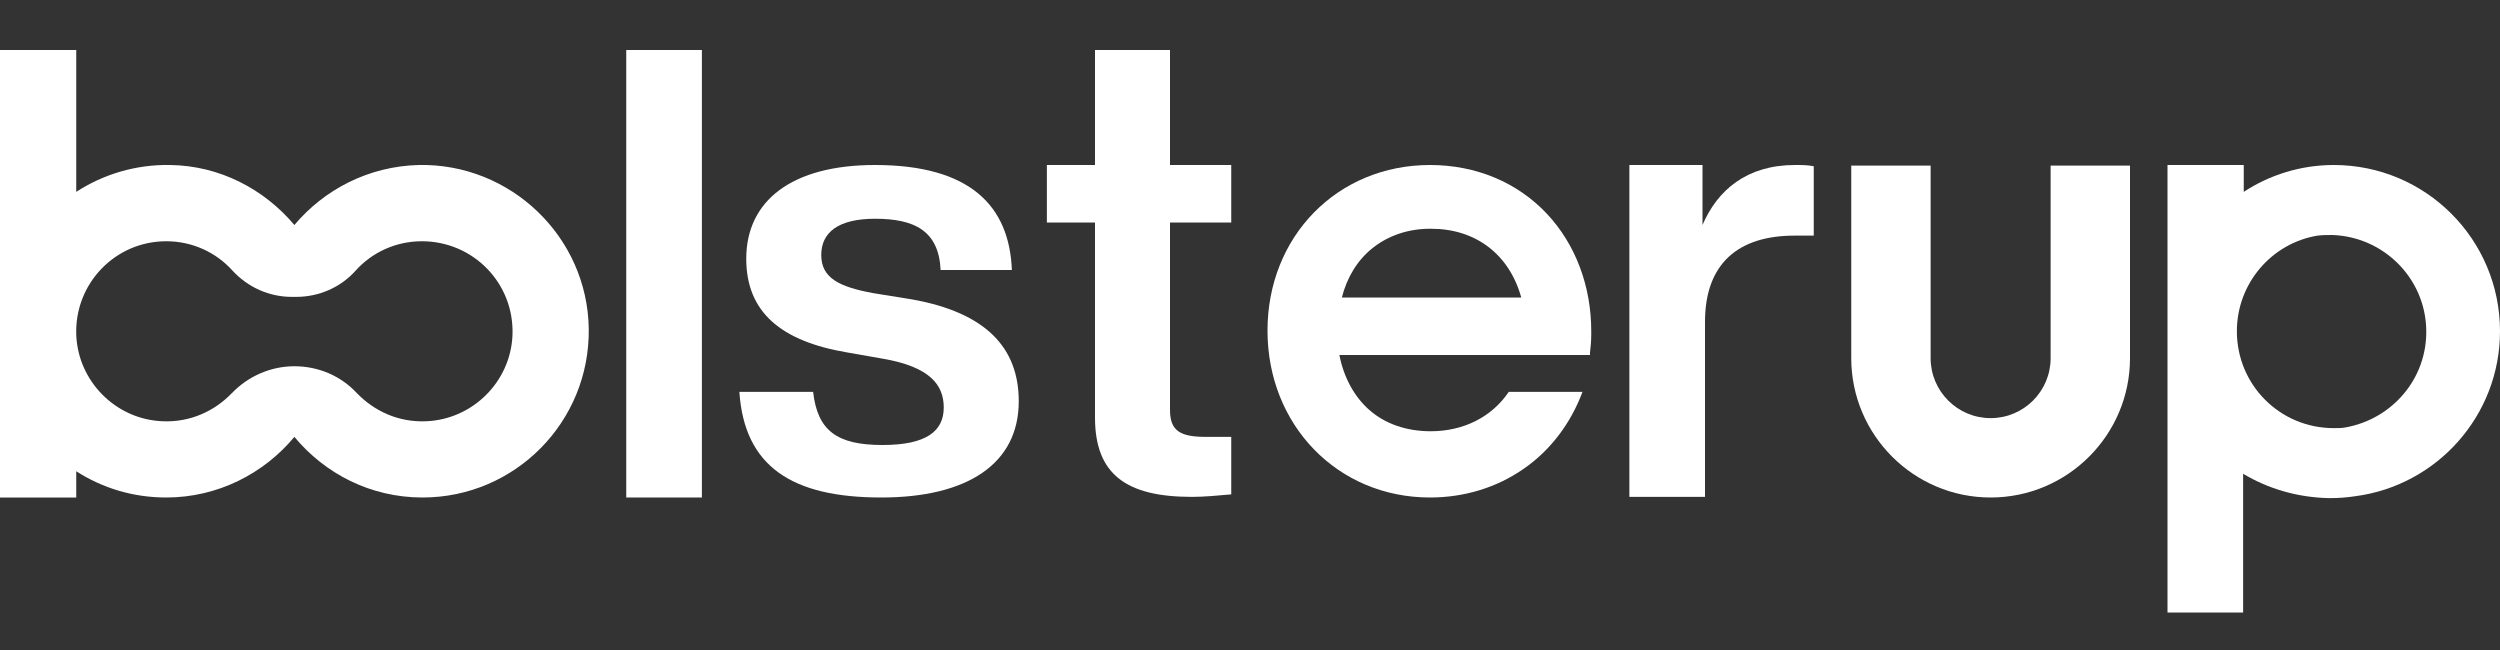 <svg xmlns="http://www.w3.org/2000/svg" xmlns:xlink="http://www.w3.org/1999/xlink" id="Layer_1" x="0px" y="0px" viewBox="0 0 400 104" style="enable-background:new 0 0 400 104;" xml:space="preserve"><rect x="0" y="0" width="400" height="104" fill="#333333" stroke="none"/><style type="text/css">	.st0{clip-path:url(#SVGID_00000166670046652923408210000006415056872299331775_);fill:#FFFFFF;}	.st1{clip-path:url(#SVGID_00000166670046652923408210000006415056872299331775_);}	.st2{clip-path:url(#SVGID_00000065069176257406777190000012507005269810630306_);fill:#FFFFFF;}</style><g>	<g>		<defs>			<rect id="SVGID_1_" x="0" y="8" width="400" height="90"></rect>		</defs>		<clipPath id="SVGID_00000126281684559639723510000008109038983425849001_">			<use xlink:href="#SVGID_1_" style="overflow:visible;"></use>		</clipPath>					<rect x="100.2" y="8" style="clip-path:url(#SVGID_00000126281684559639723510000008109038983425849001_);fill:#FFFFFF;" width="12.1" height="71.6"></rect>		<g style="clip-path:url(#SVGID_00000126281684559639723510000008109038983425849001_);">			<defs>				<rect id="SVGID_00000168803807783732012430000007191117689138585782_" x="0" y="8" width="400" height="90"></rect>			</defs>			<clipPath id="SVGID_00000155834605785634452820000017924985027393493385_">				<use xlink:href="#SVGID_00000168803807783732012430000007191117689138585782_" style="overflow:visible;"></use>			</clipPath>			<path style="clip-path:url(#SVGID_00000155834605785634452820000017924985027393493385_);fill:#FFFFFF;" d="M118.3,62.7h11.8    c0.7,6.2,3.8,8.5,11.1,8.5c7,0,9.8-2.2,9.8-6c0-3.6-2.2-6.5-9.7-7.8l-5.7-1c-10.7-1.8-16.2-6.5-16.2-15c0-9.3,7.3-15,20.6-15    c15.3,0,21.5,6.6,21.9,16.8h-11.4c-0.3-6.3-4.2-8.2-10.5-8.2c-5.9,0-8.6,2.2-8.6,5.8c0,3.7,2.9,5.1,8.3,6.1l6.2,1    C157.7,50,163,55.6,163,64.2c0,10-8.2,15.4-22,15.4C126.8,79.6,119.1,74.7,118.3,62.7"></path>			<path style="clip-path:url(#SVGID_00000155834605785634452820000017924985027393493385_);fill:#FFFFFF;" d="M187.2,35.6v30    c0,3.3,1.6,4.3,5.7,4.3h4.1v9.2c-2.2,0.2-4.4,0.4-6.3,0.4c-10.5,0-15.5-3.6-15.5-12.7V35.6h-7.7v-9.2h7.7V8h12v18.4h9.8v9.2    H187.2z"></path>			<path style="clip-path:url(#SVGID_00000155834605785634452820000017924985027393493385_);fill:#FFFFFF;" d="M290.2,26.6v11.1    h-3.1c-8.9,0-14.3,4.4-14.3,13.8v28h-12.1V26.4h11.7V36c2.4-5.6,7.1-9.6,14.8-9.6C288.3,26.4,289.2,26.4,290.2,26.6"></path>			<path style="clip-path:url(#SVGID_00000155834605785634452820000017924985027393493385_);fill:#FFFFFF;" d="M241.4,62.7    c-2.7,4-7.2,6.3-12.5,6.3c-3.9,0-7.3-1.2-9.8-3.4c-2.4-2.1-4.1-5.2-4.8-8.8h40.1l0-0.4c0.1-0.8,0.2-1.8,0.2-2.9l0-0.5    c0-7.2-2.5-13.9-7.1-18.8c-4.7-5-11.3-7.8-18.7-7.8c-14.8,0-26,11.4-26,26.5c0,15.1,11.2,26.7,26,26.7c5.5,0,10.7-1.6,15-4.6    c4.2-2.9,7.5-7.2,9.4-12.3H241.4z M219.6,39.7c2.5-2,5.7-3.1,9.2-3.1h0.2c7.1,0,12.5,4.1,14.4,11h-28.7    C215.5,44.4,217.2,41.6,219.6,39.7"></path>			<path style="clip-path:url(#SVGID_00000155834605785634452820000017924985027393493385_);fill:#FFFFFF;" d="M318.5,79.6    L318.5,79.6c-12.3,0-22.3-10-22.3-22.3l0-30.8h12.7l0,30.8c0,5.3,4.3,9.6,9.6,9.6c5.3,0,9.6-4.3,9.6-9.6l0-30.8h12.7l0,30.8    C340.8,69.6,330.8,79.6,318.5,79.6"></path>			<path style="clip-path:url(#SVGID_00000155834605785634452820000017924985027393493385_);fill:#FFFFFF;" d="M400,53    c0-14.7-11.9-26.6-26.6-26.6c-5.3,0-10.3,1.6-14.4,4.3v-4.3h-12.2l0,71.6h12.1V75.8c0,0,0,0,0,0v0c4,2.4,8.7,3.8,13.8,3.9    c1.4,0,2.8-0.1,4.1-0.3C389.9,77.7,400,66.5,400,53 M373.4,68.5c-8.6,0-15.5-6.9-15.5-15.5c0-7.7,5.6-14.1,12.9-15.3    c0.8-0.1,1.6-0.1,2.4-0.1c8.2,0.3,14.8,6.9,15,15.1c0.2,7.9-5.5,14.4-13,15.7C374.7,68.5,374,68.5,373.4,68.5"></path>			<path style="clip-path:url(#SVGID_00000155834605785634452820000017924985027393493385_);fill:#FFFFFF;" d="M94.2,52.6    C94,37.9,81.7,26.1,67,26.4c-8,0.2-15.1,3.9-19.9,9.6c-4.8-5.7-11.9-9.5-19.9-9.6c-5.5-0.1-10.7,1.5-15,4.3V8H0v71.6h12.2v-4.2    c4.2,2.7,9.1,4.2,14.4,4.2c8.2,0,15.6-3.8,20.5-9.7c4.9,5.9,12.2,9.7,20.5,9.7C82.4,79.6,94.4,67.5,94.2,52.6 M82,53.6    c-0.3,7.5-6.4,13.5-13.8,13.8c-4.4,0.2-8.3-1.6-11.1-4.5c-2.6-2.8-6.2-4.3-10-4.3c-3.8,0-7.4,1.6-10,4.3    c-2.8,2.9-6.7,4.7-11.1,4.5c-7.5-0.3-13.5-6.4-13.8-13.8c-0.3-8.2,6.2-15,14.4-15c4.2,0,8,1.8,10.6,4.7c2.5,2.7,5.9,4.2,9.5,4.2    h0.7c3.6,0,7.1-1.5,9.5-4.2c2.6-2.9,6.4-4.7,10.6-4.7C75.7,38.6,82.3,45.3,82,53.6"></path>		</g>	</g></g></svg>